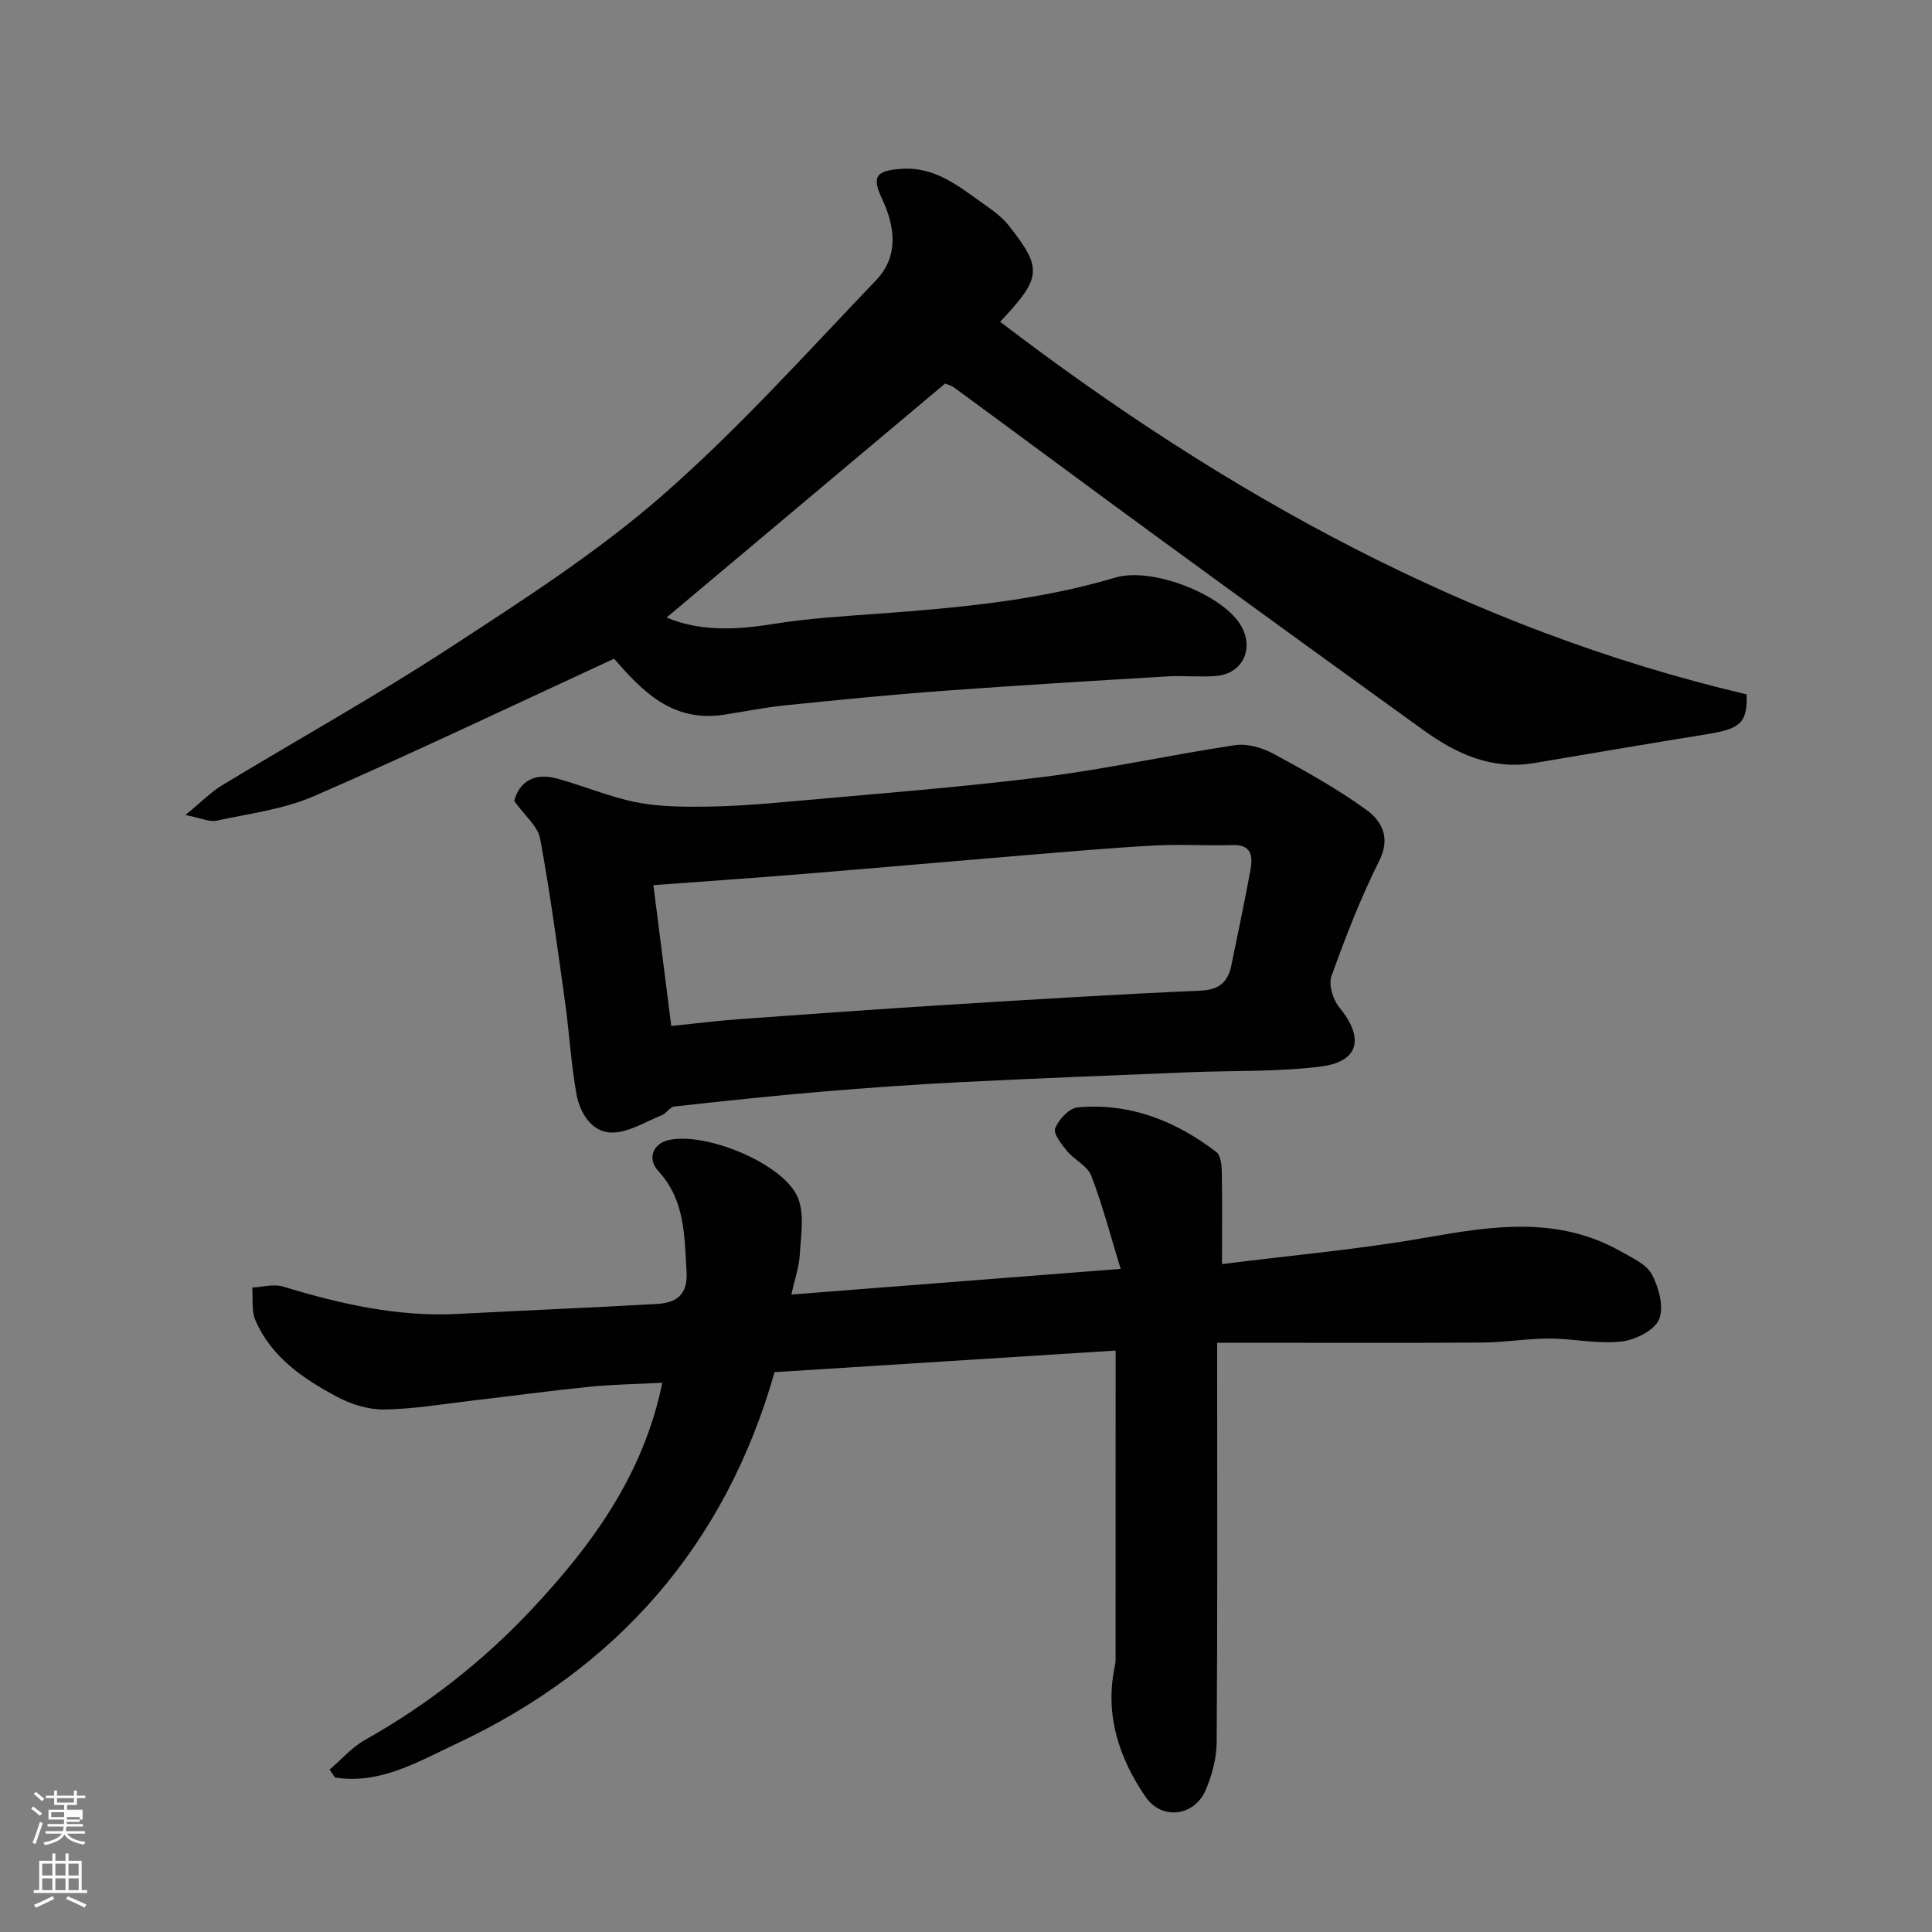 <svg enable-background="new 0 0 400 400" viewBox="0 0 400 400" xmlns="http://www.w3.org/2000/svg"><rect x="0" y="0" width="400" height="400" fill="#808080" stroke="none"/><path d="m6.44 374.46.42-.45c.65.47 1.27.95 1.85 1.44l-.45.49c-.65-.56-1.25-1.06-1.82-1.48m.93 7.33-.63-.26c.55-1.36 1.05-2.8 1.52-4.33.19.1.38.19.59.27-.46 1.29-.95 2.73-1.48 4.32m-.38-10.38.44-.42c.43.34 1.01.82 1.74 1.44l-.49.49c-.53-.51-1.09-1.01-1.69-1.51m2.5.35h1.72v-1.04h.59v1.04h3.52v-1.04h.59v1.04h1.75v.53h-1.75v1.42h-2.03v.97h3.22v2.03h-3.24c0 .35-.01.66-.03.93h3.32v.53h-3.37c-.03.27-.08.58-.15.94h3.96v.53h-3.71c.67.92 1.93 1.48 3.79 1.68-.13.24-.23.44-.29.59-2.13-.38-3.48-1.08-4.04-2.12-.43.97-1.77 1.72-4.03 2.23-.09-.19-.2-.37-.33-.55 2.1-.42 3.37-1.03 3.81-1.83h-3.36v-.53h3.58c.08-.29.13-.61.16-.94h-3.33v-.53h3.39c.02-.27.04-.58.04-.93h-3.23v-2.03h3.25v-.97h-2.07v-1.42h-1.73zm1.12 3.44v1h2.65c.01-.3.02-.44.01-.4v-.25-.35zm1.19-2h3.52v-.91h-3.52zm4.71 3h-2.63v.59c0 .15-.01.28-.01.4h2.64v-1.99z" fill="#fbfcfa"/><path d="m13.56 383.74h.63v1.52h2.72v6.07h1.13v.6h-11.06v-.6h1.13v-6.07h2.73v-1.52h.63v1.52h2.1v-1.52zm-2.69 8.83.38.56c-1.24.63-2.53 1.25-3.85 1.85-.1-.21-.21-.42-.34-.63 1.36-.55 2.63-1.15 3.81-1.78m-2.13-4.27h2.1v-2.45h-2.1zm0 3.04h2.1v-2.46h-2.1zm2.72-3.04h2.1v-2.45h-2.1zm0 3.04h2.1v-2.46h-2.1zm6.07 3.6c-1.41-.71-2.7-1.3-3.86-1.78l.35-.56c1.45.62 2.75 1.19 3.88 1.72zm-1.25-9.09h-2.1v2.45h2.1zm-2.09 5.49h2.1v-2.46h-2.1z" fill="#fbfcfa"/><g fill="#010101"><path d="m253 261.72c14.57-1.84 28.47-3.06 42.15-5.47 13.81-2.43 27.34-4.53 40.33 2.79 2.39 1.35 5.39 2.68 6.55 4.86 1.44 2.71 2.53 6.85 1.43 9.33-1.02 2.3-5.02 4.24-7.9 4.54-4.85.51-9.84-.63-14.78-.64-4.6-.01-9.2.8-13.8.83-16.32.11-32.65.04-48.98.04-1.8 0-3.6 0-6 0v5.68c0 25.66.08 51.32-.1 76.98-.02 3.32-.95 6.81-2.25 9.89-2.34 5.53-9.12 6.41-12.53 1.4-5.34-7.86-8.32-16.59-6.43-26.36.12-.64.28-1.3.28-1.95.01-20.98.01-41.95.01-64.02-23.61 1.49-46.9 2.97-70.61 4.47-10.17 35.72-32.51 61.31-66.04 77.01-7.83 3.66-15.7 8.4-24.98 6.91-.37-.54-.74-1.09-1.11-1.63 2.43-2.08 4.6-4.62 7.34-6.15 12.85-7.23 24.37-16.24 34.38-26.9 12.49-13.3 23.24-27.88 27.16-47.04-5.21.27-10.18.33-15.1.83-8.15.82-16.26 1.93-24.4 2.88-6.02.7-12.04 1.74-18.08 1.82-3.26.04-6.83-1.06-9.74-2.62-6.99-3.72-13.61-8.19-16.91-15.83-.86-1.99-.48-4.52-.67-6.8 2.14-.1 4.45-.79 6.38-.2 11.83 3.59 23.74 6.32 36.23 5.66 13.7-.72 27.4-1.28 41.1-2.06 3.99-.23 6.52-1.73 6.21-6.75-.46-7.42-.28-14.71-5.84-20.76-2.37-2.58-1.07-5.66 2.04-6.4 7.7-1.83 24.05 4.9 26.88 11.97 1.37 3.42.59 7.79.37 11.7-.14 2.55-1.04 5.07-1.74 8.29 22.58-1.76 44.78-3.49 68.17-5.31-2.09-6.82-3.74-13.18-6.08-19.28-.78-2.04-3.48-3.26-5.01-5.11-1.15-1.4-2.91-3.64-2.47-4.72.74-1.83 2.91-4.18 4.65-4.33 10.77-.98 20.25 2.78 28.7 9.22.9.69 1.12 2.65 1.15 4.03.11 5.94.04 11.91.04 19.2z"/><path d="m127.14 136.38c-20.83 9.61-41.28 19.37-62.05 28.42-6.31 2.75-13.45 3.64-20.26 5.11-1.48.32-3.2-.54-6.44-1.17 3.36-2.76 5.28-4.76 7.57-6.14 15.76-9.55 31.89-18.52 47.31-28.58 15.02-9.8 30.28-19.6 43.74-31.34 15.78-13.78 29.87-29.51 44.39-44.68 4.65-4.86 3.98-10.98 1.23-16.81-2.19-4.64-1.29-5.85 3.92-6.23 7.06-.52 11.99 3.65 17.17 7.31 1.86 1.31 3.79 2.71 5.17 4.47 6.98 8.88 6.79 10.73-1.82 19.88 46.7 35.68 97.15 63.64 154.55 77.14.17 5.9-1.25 7.12-8.23 8.25-11.92 1.93-23.83 3.95-35.74 5.97-8.78 1.49-16.12-1.89-22.94-6.81-18.28-13.18-36.52-26.41-54.72-39.7-14.12-10.31-28.15-20.75-42.25-31.09-.88-.65-2.02-.93-2.08-.96-19.58 16.45-38.67 32.49-57.65 48.43 6.81 2.88 14.27 2.6 21.99 1.35 7.29-1.18 14.7-1.62 22.08-2.16 16.5-1.21 32.92-2.72 48.89-7.47 7.41-2.2 21.71 3.32 25.75 9.61 3.12 4.86.69 10.32-4.97 10.78-3.33.27-6.72-.12-10.06.08-15.47.93-30.94 1.85-46.4 2.99-10.98.81-21.94 1.9-32.89 3.02-4.22.43-8.4 1.31-12.6 1.94-10.79 1.62-17.05-5.19-22.66-11.61z"/><path d="m106.46 165.82c1.05-3.89 4.02-5.95 8.9-4.62 5.46 1.49 10.74 3.77 16.26 4.88 4.65.94 9.54.98 14.32.93 5.77-.06 11.54-.51 17.29-1.03 17.49-1.59 35.02-2.91 52.45-5.08 13.4-1.67 26.65-4.62 40.02-6.62 2.51-.38 5.59.51 7.9 1.75 6.59 3.55 13.18 7.22 19.23 11.59 3.22 2.32 5.17 5.75 2.71 10.64-3.85 7.68-6.97 15.76-9.88 23.85-.63 1.77.31 4.85 1.61 6.43 5.25 6.39 4.16 11.3-3.93 12.29-8.98 1.11-18.14.8-27.21 1.17-15.69.64-31.39 1.25-47.07 2.04-9.7.49-19.4 1.17-29.08 1.99-10.13.86-20.25 1.94-30.36 3.06-.92.1-1.65 1.43-2.62 1.81-3.46 1.38-7.02 3.68-10.48 3.58-4.09-.12-6.48-4.12-7.18-8.02-1.12-6.27-1.47-12.67-2.35-18.99-1.58-11.32-3.09-22.65-5.17-33.88-.49-2.55-3.17-4.69-5.36-7.77zm32.52 46.6c5.11-.52 9.49-1.08 13.89-1.4 14.45-1.05 28.9-2.09 43.36-2.99 17.45-1.09 34.89-2.16 52.36-2.93 3.89-.17 5.65-1.82 6.35-5.25 1.34-6.53 2.73-13.06 3.93-19.62.51-2.8.44-5.41-3.73-5.27-5.35.17-10.72-.2-16.07.09-8.87.48-17.72 1.26-26.57 1.99-15.56 1.29-31.1 2.67-46.66 3.94-10.16.83-20.33 1.52-30.56 2.28 1.21 9.52 2.39 18.89 3.7 29.16z"/></g></svg>